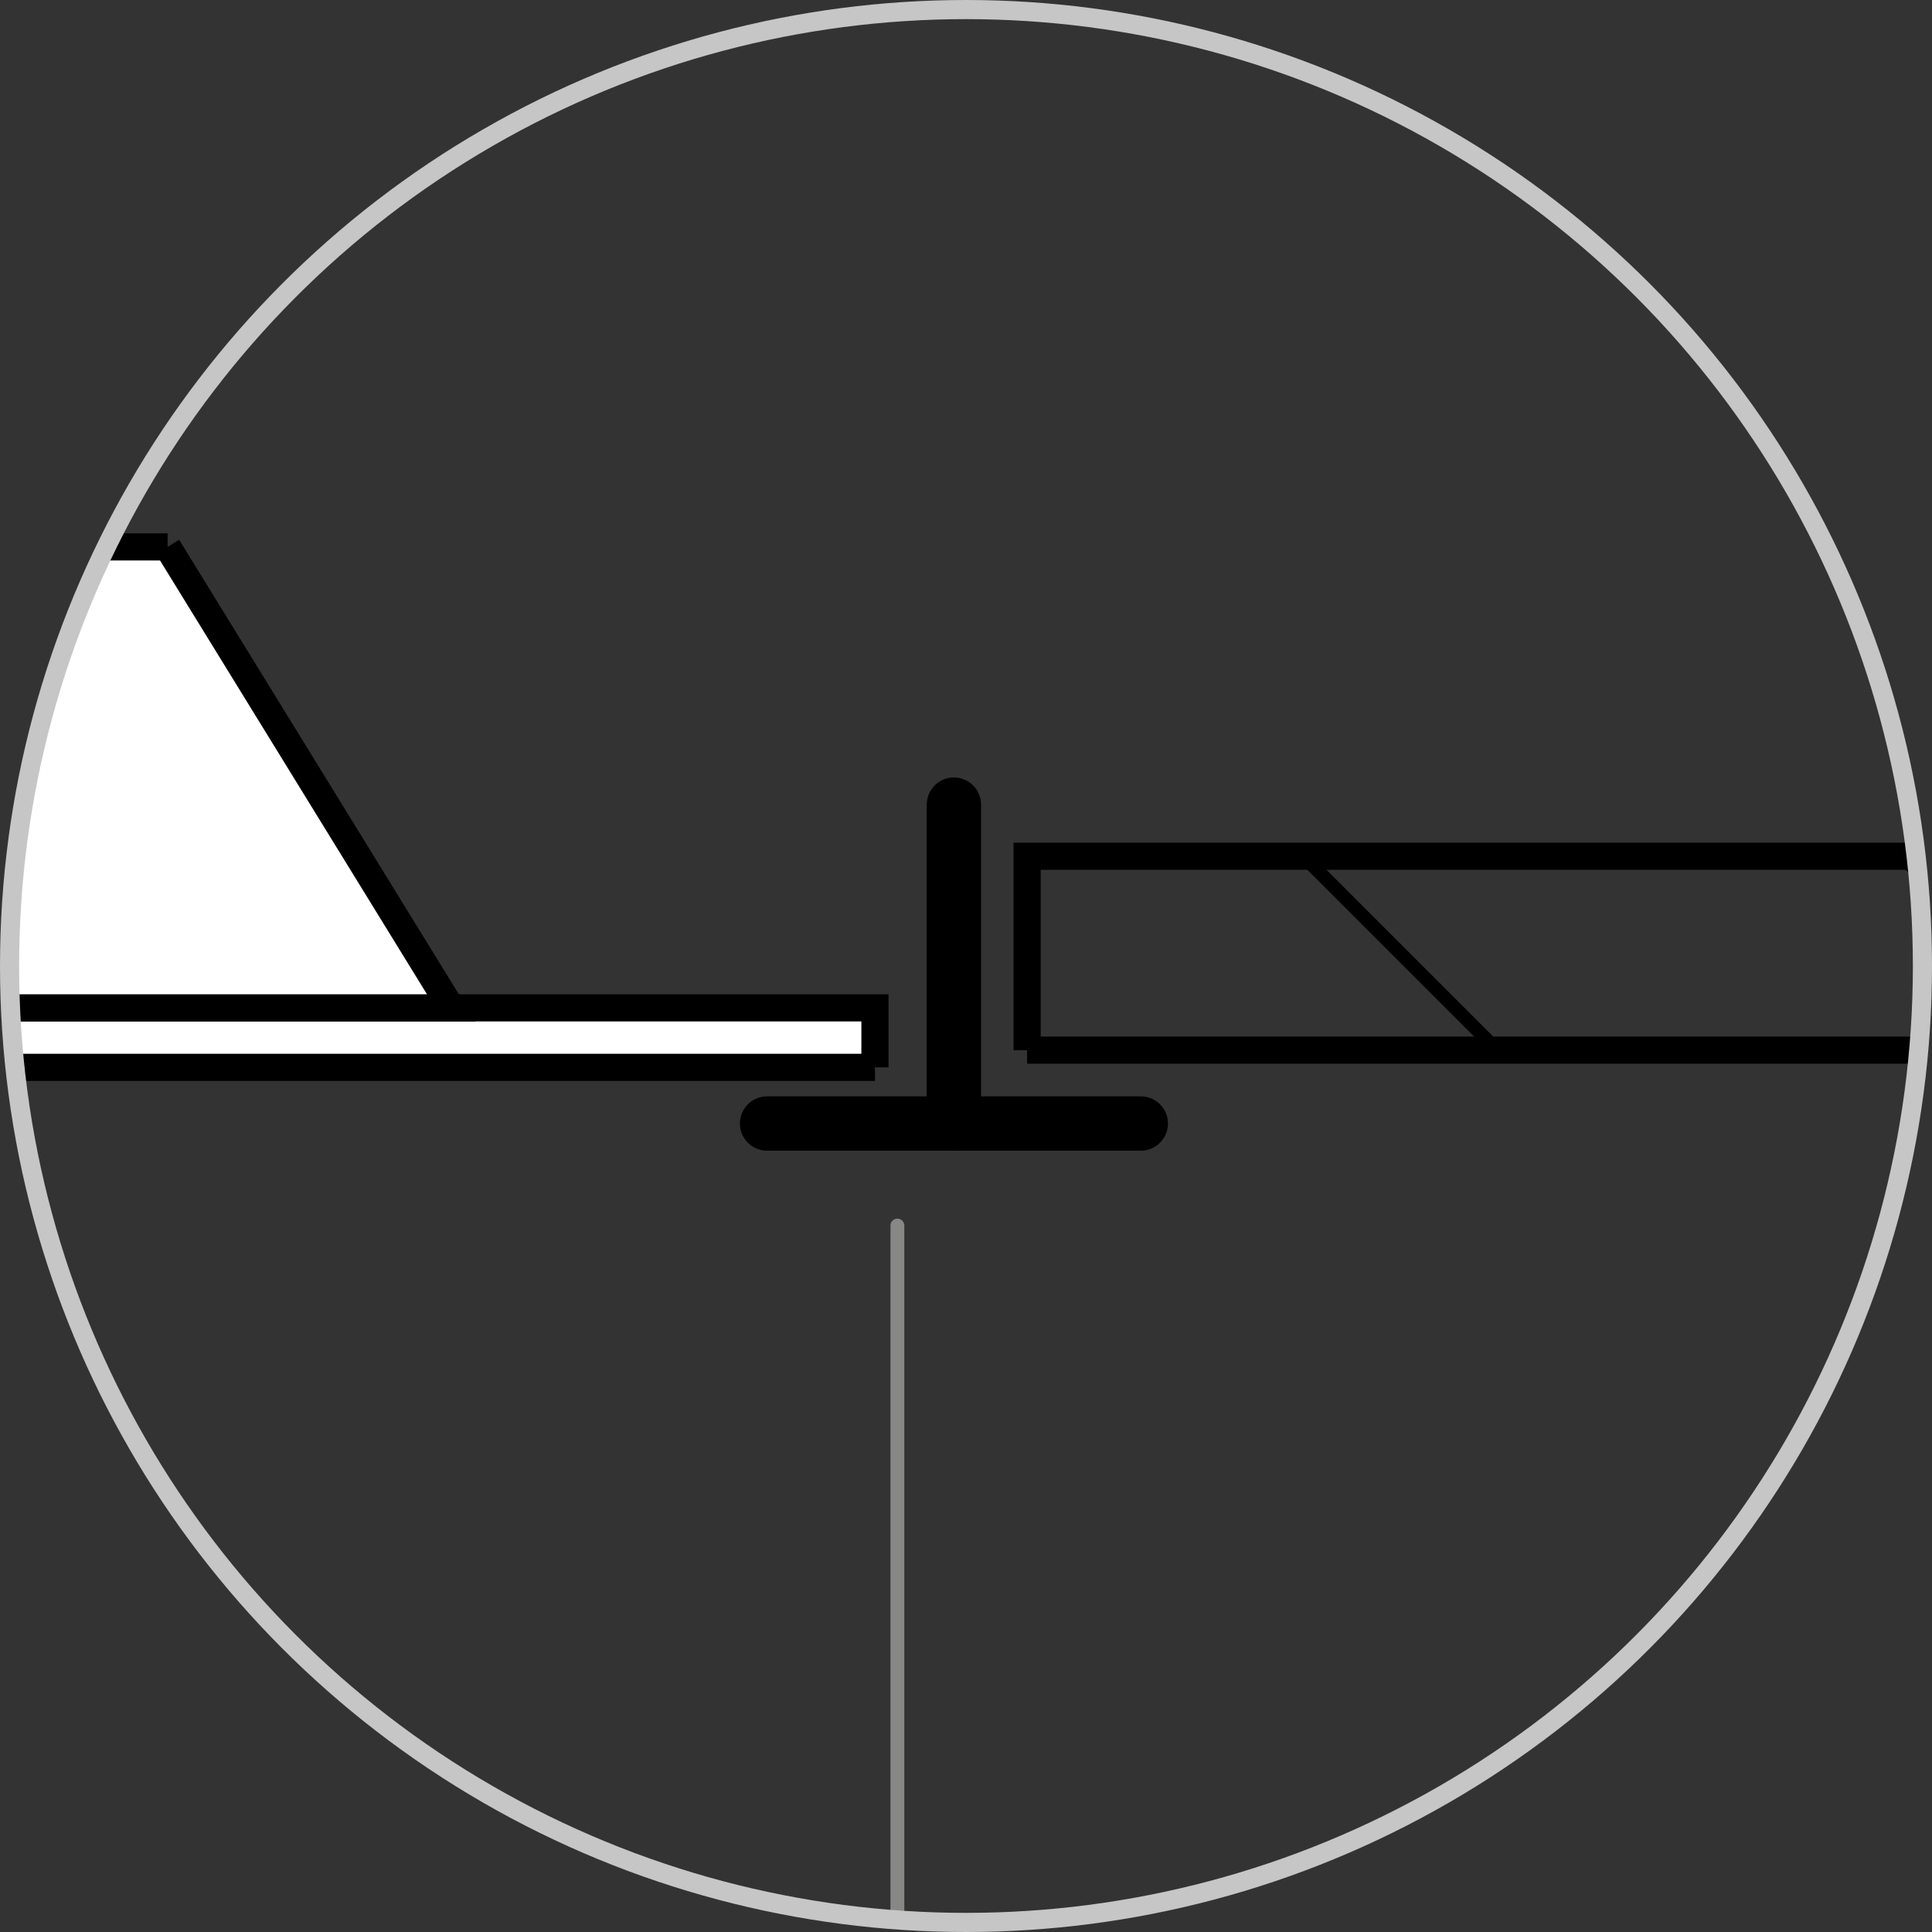 <?xml version="1.0" encoding="utf-8"?>
<!-- Generator: Adobe Illustrator 12.0.0, SVG Export Plug-In . SVG Version: 6.00 Build 51448)  -->
<!DOCTYPE svg PUBLIC "-//W3C//DTD SVG 1.1//EN" "http://www.w3.org/Graphics/SVG/1.1/DTD/svg11.dtd">
<svg  version="1.1" id="Ebene_1" xmlns="http://www.w3.org/2000/svg" xmlns:xlink="http://www.w3.org/1999/xlink" width="101" height="101" viewBox="0 0 101 101"
	 overflow="visible" enable-background="new 0 0 101 101" xml:space="preserve">
<rect x="0" y="0" width="101" height="101" fill="#333333" stroke="none"/>
<line fill="none" stroke="#878786" stroke-width="0.724" stroke-linecap="round" stroke-linejoin="round" stroke-miterlimit="10" x1="46.913" y1="64.069" x2="46.913" y2="100.371"/>
<line fill="none" stroke="#000000" stroke-width="0.709" stroke-linecap="round" stroke-linejoin="round" stroke-miterlimit="10" x1="99.42" y1="44.761" x2="100.262" y2="45.603"/>
<line fill="none" stroke="#000000" stroke-width="0.709" stroke-linecap="round" stroke-linejoin="round" stroke-miterlimit="10" x1="68.134" y1="44.761" x2="78.272" y2="54.899"/>
<path fill="none" stroke="#000000" stroke-width="1.419" stroke-miterlimit="10" d="M100.17,44.762H53.694v10.138 M53.694,54.899
	h46.611"/>
<line fill="none" stroke="#000000" stroke-width="2.838" stroke-linecap="round" stroke-linejoin="round" stroke-miterlimit="10" x1="49.868" y1="42.062" x2="49.868" y2="58.734"/>
<line fill="none" stroke="#000000" stroke-width="2.838" stroke-linecap="round" stroke-linejoin="round" stroke-miterlimit="10" x1="59.639" y1="58.734" x2="40.099" y2="58.734"/>
<path fill="#FFFFFF" d="M45.74,55.801H0.779c-0.109-1.028-0.184-2.066-0.229-3.111h45.19V55.801z"/>
<path fill="none" stroke="#000000" stroke-width="1.419" stroke-miterlimit="10" d="M0.55,52.688h45.19V55.8 M45.74,55.8H0.779"/>
<path fill="#FFFFFF" d="M8.762,28.59H5.546C2.314,35.207,0.5,42.641,0.5,50.5l0,0c0,0.734,0.019,1.463,0.05,2.189h23.042
	L8.762,28.59z"/>
<path fill="none" stroke="#000000" stroke-width="1.419" stroke-miterlimit="10" d="M0.55,52.689h23.042L8.762,28.59 M8.762,28.59
	H5.546"/>
<circle fill="none" stroke="#C6C6C7" stroke-width="1" cx="50.5" cy="50.5" r="50"/>
</svg>
